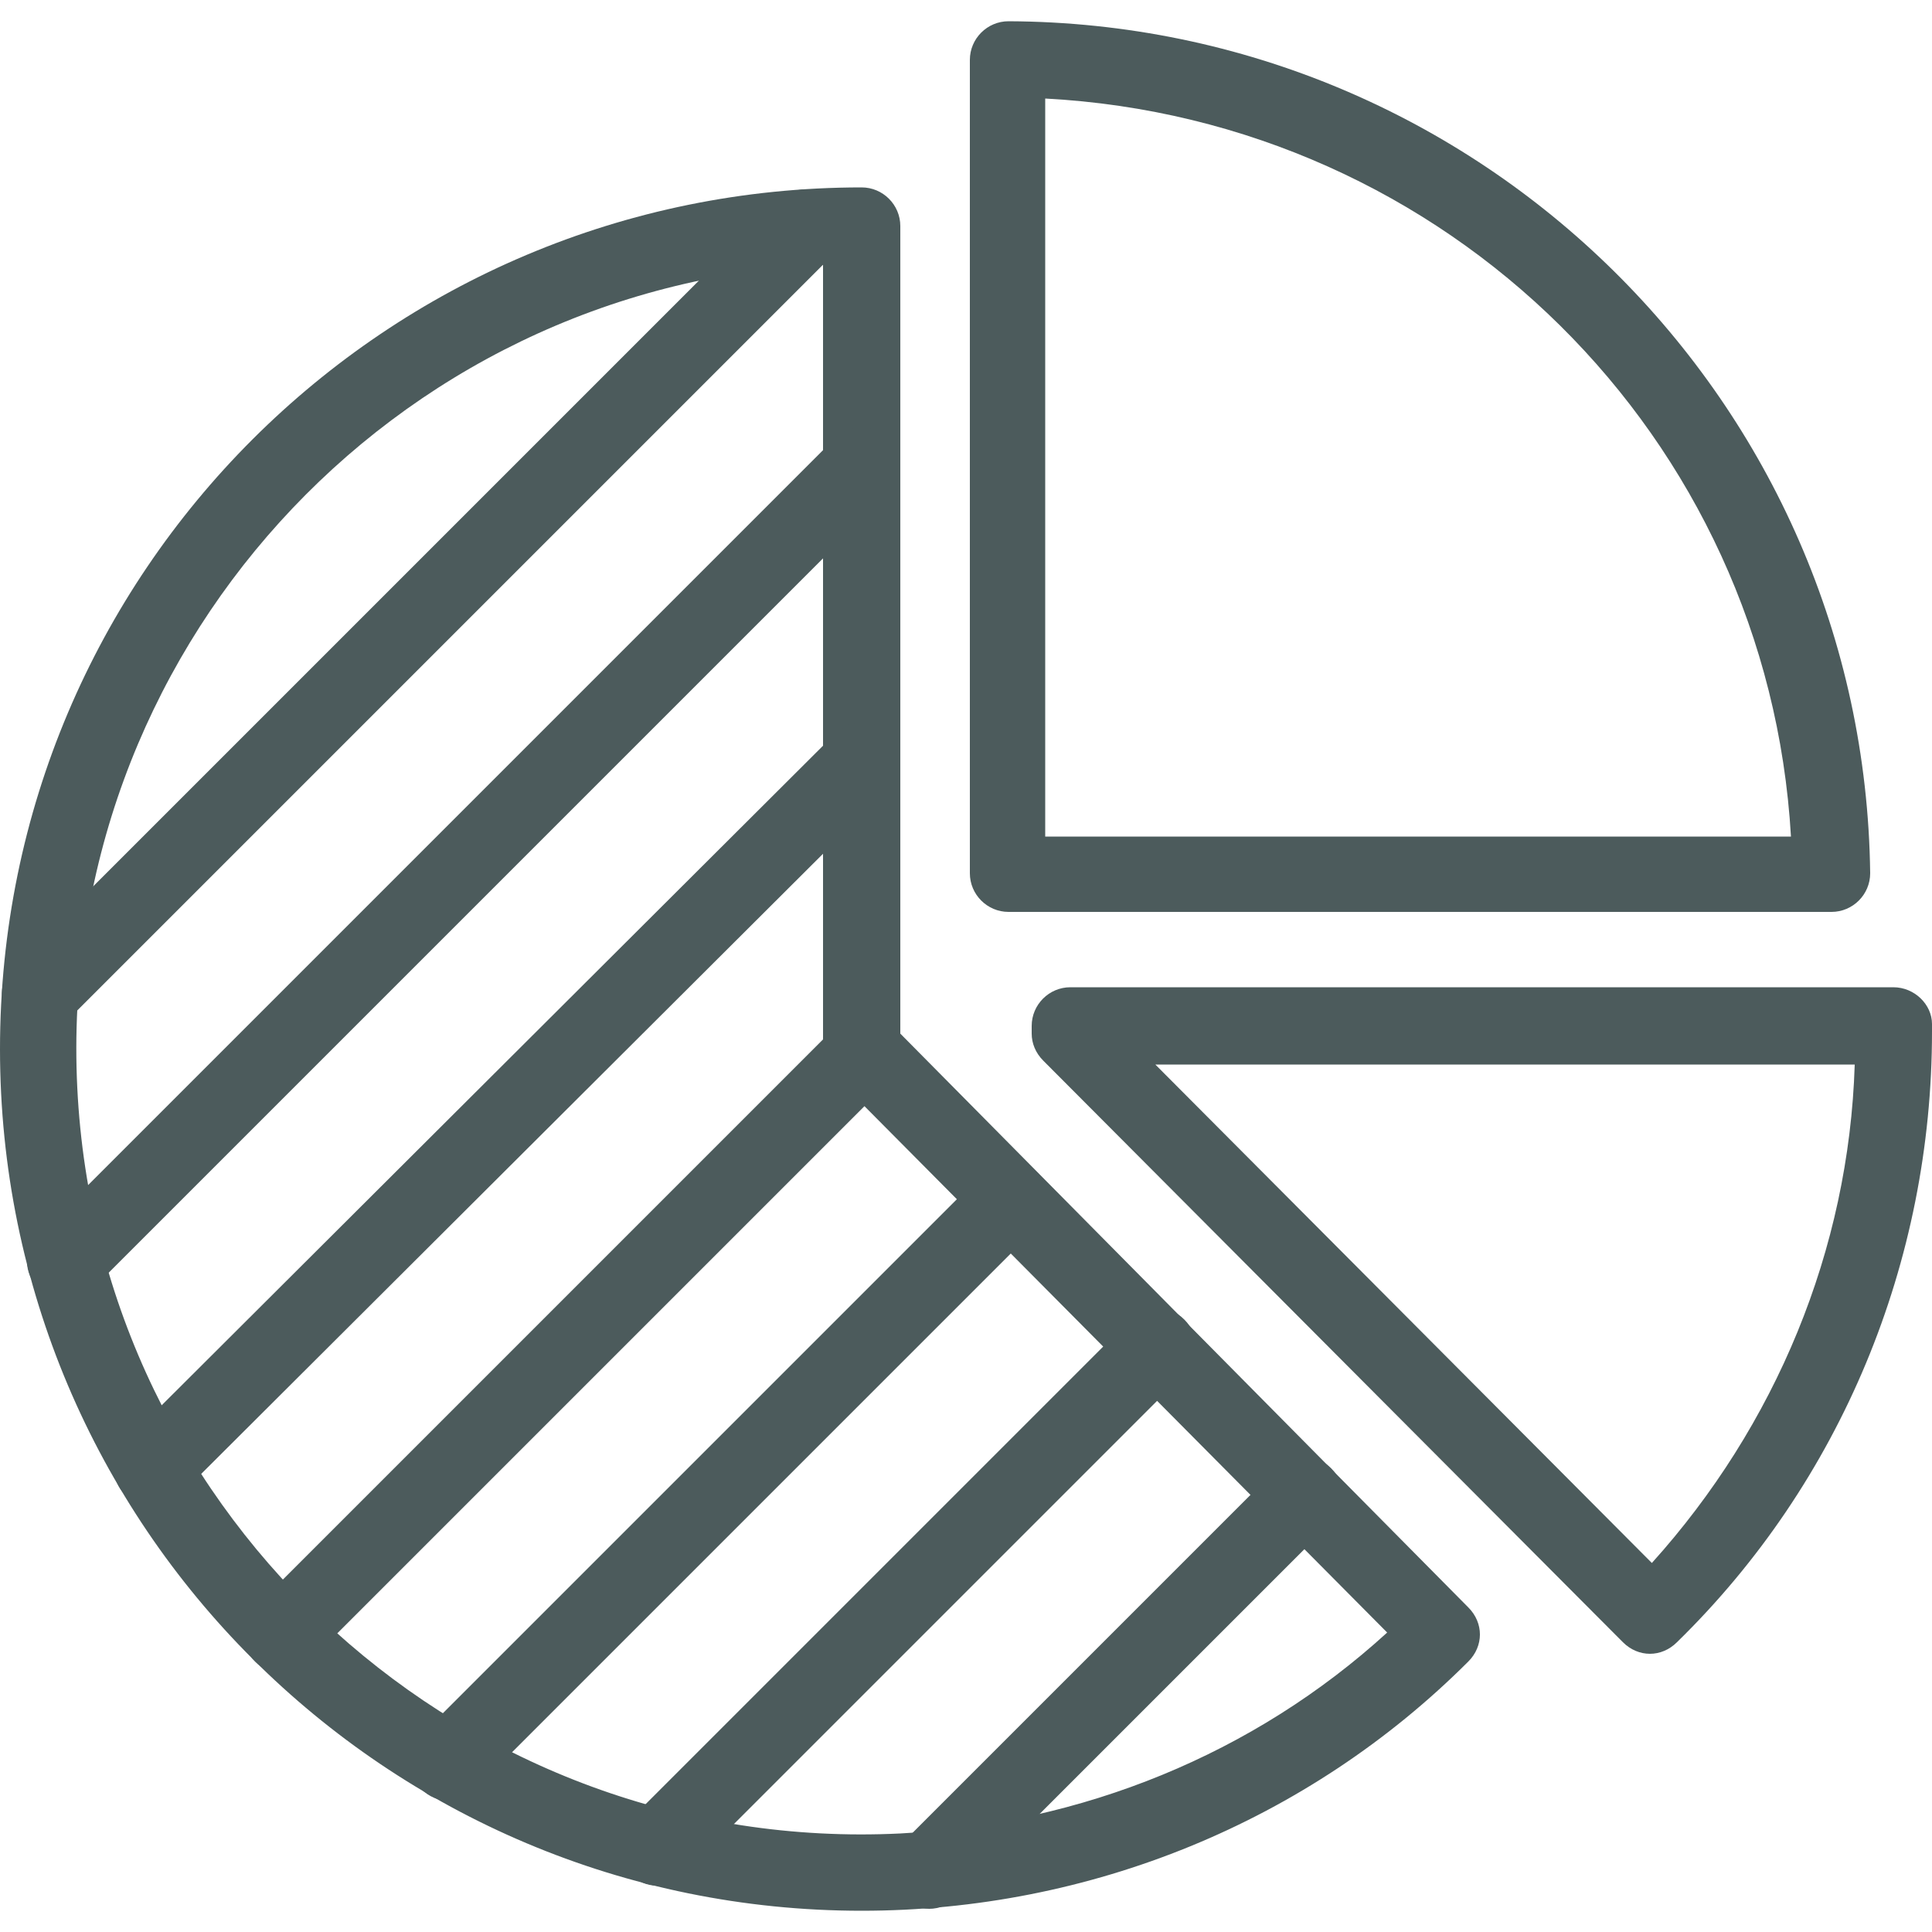 <svg xmlns="http://www.w3.org/2000/svg" xmlns:xlink="http://www.w3.org/1999/xlink" x="0px" y="0px" viewBox="0 0 100 100" width="100" height="100">
<style type="text/css">
	.st0{fill:#4c5b5c;}
</style>
<path id="パス_1389" class="st0" d="M44.6,98.9C20,98.9,0,79,0,54.3s20-44.6,44.6-44.6c1.1,0,2,0.9,2,2v41.8L76,83.2
	c0.8,0.8,0.8,2,0,2.8c0,0,0,0,0,0C67.7,94.3,56.4,98.9,44.6,98.9z M42.6,13.7C20.2,14.8,2.9,33.9,4,56.3S24.2,96,46.6,94.9
	c9.4-0.5,18.3-4.1,25.2-10.4L43.2,55.7c-0.4-0.4-0.6-0.9-0.6-1.4v-0.2c0-0.1,0-0.2,0-0.2V13.7z"/>
<path id="パス_1390" class="st0" d="M55.4,51.1H98c1.1,0,2,0.9,2,1.9v0.4c0,11.9-4.7,23.3-13.2,31.6c-0.8,0.8-2,0.8-2.8,0
	c0,0,0,0,0,0L54,54.9c-0.4-0.4-0.6-0.9-0.6-1.4v-0.4C53.4,52,54.3,51.1,55.4,51.1L55.4,51.1z M96,55.1H59.8l25.7,25.8
	C91.9,73.8,95.7,64.7,96,55.1L96,55.1z"/>
<path id="パス_1391" class="st0" d="M52.2,1.1L52.2,1.1c24.4,0.1,44.3,19.7,44.6,44.1c0,1.1-0.9,2-2,2c0,0,0,0,0,0H52.2
	c-1.1,0-2-0.9-2-2V3.1C50.2,2,51.1,1.1,52.2,1.1z M92.7,43.3C91.5,22.6,74.9,6.2,54.1,5.1v38.2H92.7z"/>
<path id="線_51" class="st0" d="M2.1,53.4c-0.5,0-1-0.2-1.4-0.6c-0.8-0.8-0.8-2,0-2.8c0,0,0,0,0,0l39.6-39.6c0.8-0.8,2-0.8,2.8,0
	c0,0,0,0,0,0c0.8,0.8,0.8,2,0,2.8c0,0,0,0,0,0L3.5,52.8C3.1,53.2,2.6,53.4,2.1,53.4z"/>
<path id="線_52" class="st0" d="M3.4,67.3c-0.5,0-1-0.2-1.4-0.6c-0.8-0.8-0.8-2,0-2.8c0,0,0,0,0,0l41.2-41.2c0.8-0.8,2-0.8,2.8,0
	c0,0,0,0,0,0c0.8,0.8,0.8,2,0,2.8c0,0,0,0,0,0L4.8,66.7C4.4,67.1,3.9,67.3,3.4,67.3z"/>
<path id="線_53" class="st0" d="M7.9,78c-0.5,0-1-0.2-1.4-0.6c-0.8-0.8-0.8-2,0-2.8c0,0,0,0,0,0L43.2,38c0.8-0.8,2-0.8,2.8,0
	c0,0,0,0,0,0c0.8,0.8,0.8,2,0,2.8c0,0,0,0,0,0L9.3,77.4C8.9,77.8,8.4,78,7.9,78z"/>
<path id="線_54" class="st0" d="M14.6,86.6c-0.5,0-1-0.2-1.4-0.6c-0.8-0.8-0.8-2,0-2.8c0,0,0,0,0,0l30.1-30.1c0.8-0.8,2-0.8,2.8,0
	c0,0,0,0,0,0c0.8,0.8,0.8,2,0,2.8c0,0,0,0,0,0L16,86C15.6,86.4,15.1,86.6,14.6,86.6z"/>
<path id="線_55" class="st0" d="M23.2,93.2c-0.5,0-1-0.2-1.4-0.6c-0.8-0.8-0.8-2,0-2.8c0,0,0,0,0,0l29.1-29.1c0.8-0.8,2-0.8,2.8,0
	c0,0,0,0,0,0c0.8,0.8,0.8,2,0,2.8c0,0,0,0,0,0L24.6,92.6C24.2,93,23.7,93.2,23.2,93.2z"/>
<path id="線_56" class="st0" d="M34,97.6c-0.5,0-1-0.2-1.4-0.6c-0.8-0.8-0.8-2,0-2.8c0,0,0,0,0,0l25.9-25.9c0.8-0.8,2-0.8,2.8,0
	c0,0,0,0,0,0c0.8,0.8,0.8,2,0,2.8c0,0,0,0,0,0L35.4,97C35.1,97.4,34.6,97.6,34,97.6z"/>
<path id="線_57" class="st0" d="M48.1,98.8c-0.5,0-1-0.2-1.4-0.6c-0.8-0.8-0.8-2,0-2.8c0,0,0,0,0,0L66.1,76c0.8-0.8,2-0.8,2.8,0
	c0,0,0,0,0,0c0.8,0.8,0.8,2,0,2.8c0,0,0,0,0,0L49.5,98.2C49.1,98.6,48.6,98.8,48.1,98.8z"/>
</svg>
